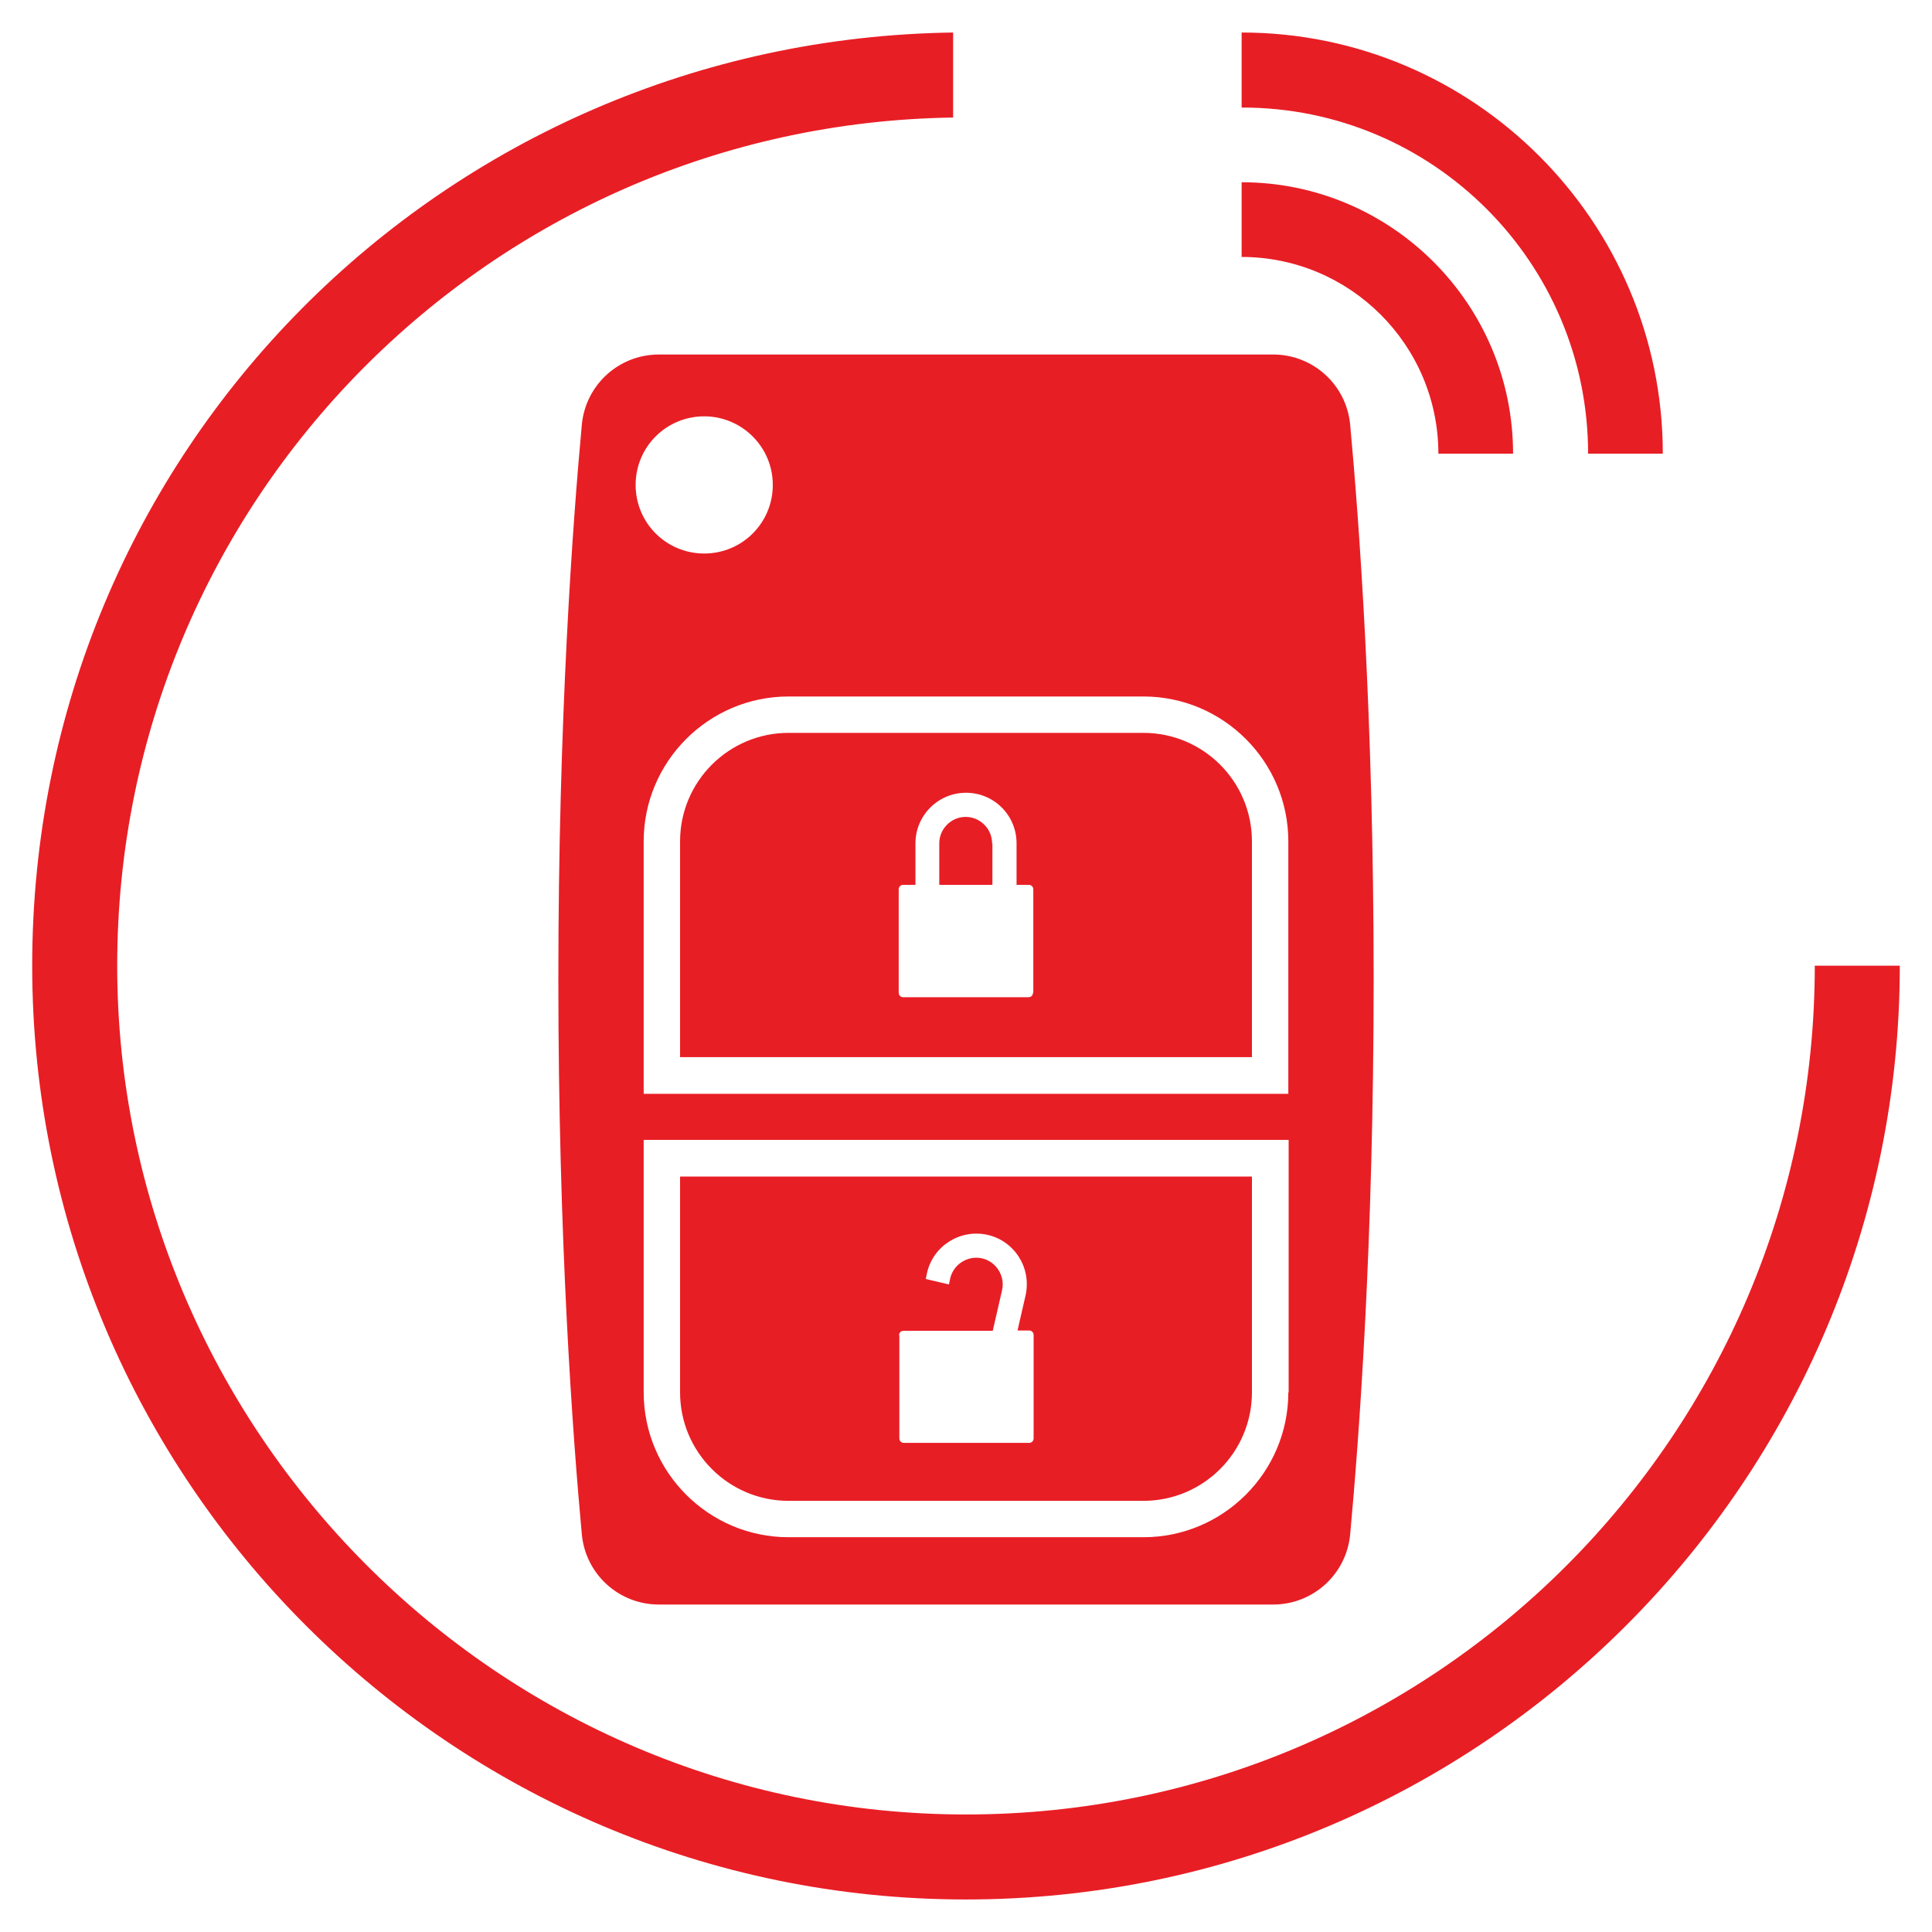 <?xml version="1.0" encoding="UTF-8"?>
<svg id="Layer_1" data-name="Layer 1" xmlns="http://www.w3.org/2000/svg" viewBox="0 0 60 60">
  <defs>
    <style>
      .cls-1 {
        fill: #e81e25;
      }
    </style>
  </defs>
  <path class="cls-1" d="M24.49,46.61h11.02c1.86,0,3.37-1.51,3.37-3.37v-6.7H21.12v6.7c0,1.86,1.51,3.37,3.37,3.37Zm3.43-5.14c0-.08,.06-.14,.14-.14h2.77l.29-1.26c.1-.44-.18-.89-.62-.99-.44-.1-.89,.18-.99,.62l-.04,.19-.72-.17,.04-.19c.19-.84,1.03-1.37,1.88-1.18,.84,.19,1.37,1.03,1.18,1.88l-.25,1.09h.36c.08,0,.14,.06,.14,.14v3.21c0,.08-.06,.14-.14,.14h-3.89c-.08,0-.14-.06-.14-.14v-3.21Zm14.01-28.29c-.12-1.23-1.15-2.17-2.39-2.17H20.46c-1.24,0-2.27,.94-2.39,2.17-.28,3.03-.73,9.09-.73,17.24s.45,14.21,.73,17.24c.12,1.23,1.15,2.17,2.39,2.17h19.08c1.24,0,2.27-.94,2.39-2.17,.28-3.03,.73-9.09,.73-17.24s-.45-14.21-.73-17.24Zm-20.06-.25c1.17,0,2.13,.95,2.13,2.13s-.95,2.13-2.13,2.13-2.13-.95-2.13-2.13,.95-2.13,2.13-2.13Zm18.14,30.31c0,2.48-2.02,4.5-4.5,4.5h-11.02c-2.48,0-4.5-2.02-4.5-4.5v-7.84h20.03v7.84Zm0-9.27H19.99v-7.84c0-2.48,2.02-4.5,4.5-4.5h11.02c2.48,0,4.5,2.02,4.5,4.5v7.84Zm-9.19-7.78v1.29h-1.65v-1.29c0-.45,.37-.82,.82-.82s.82,.37,.82,.82Zm4.69-3.43h-11.02c-1.86,0-3.37,1.51-3.37,3.37v6.7h17.76v-6.7c0-1.86-1.51-3.37-3.37-3.37Zm-3.43,8.07c0,.08-.06,.14-.14,.14h-3.89c-.08,0-.14-.06-.14-.14v-3.21c0-.08,.06-.14,.14-.14h.38v-1.29c0-.86,.7-1.57,1.57-1.57s1.57,.7,1.57,1.57v1.29h.38c.08,0,.14,.06,.14,.14v3.21Zm12.59-16.74c0-3.37-2.74-6.11-6.11-6.11v-2.32c4.65,0,8.43,3.78,8.43,8.43h-2.32Zm4.65,0c0-5.93-4.82-10.76-10.76-10.75V1.01c7.21,0,13.08,5.87,13.08,13.08h-2.32Zm7.04,15.9h2.64c0,15.99-13.01,29-29,29S1,45.98,1,29.99,13.79,1.23,29.6,1.01V3.65C15.22,3.86,3.64,15.56,3.64,29.99s11.8,26.36,26.36,26.36,26.36-11.8,26.36-26.36Z"/>
</svg>